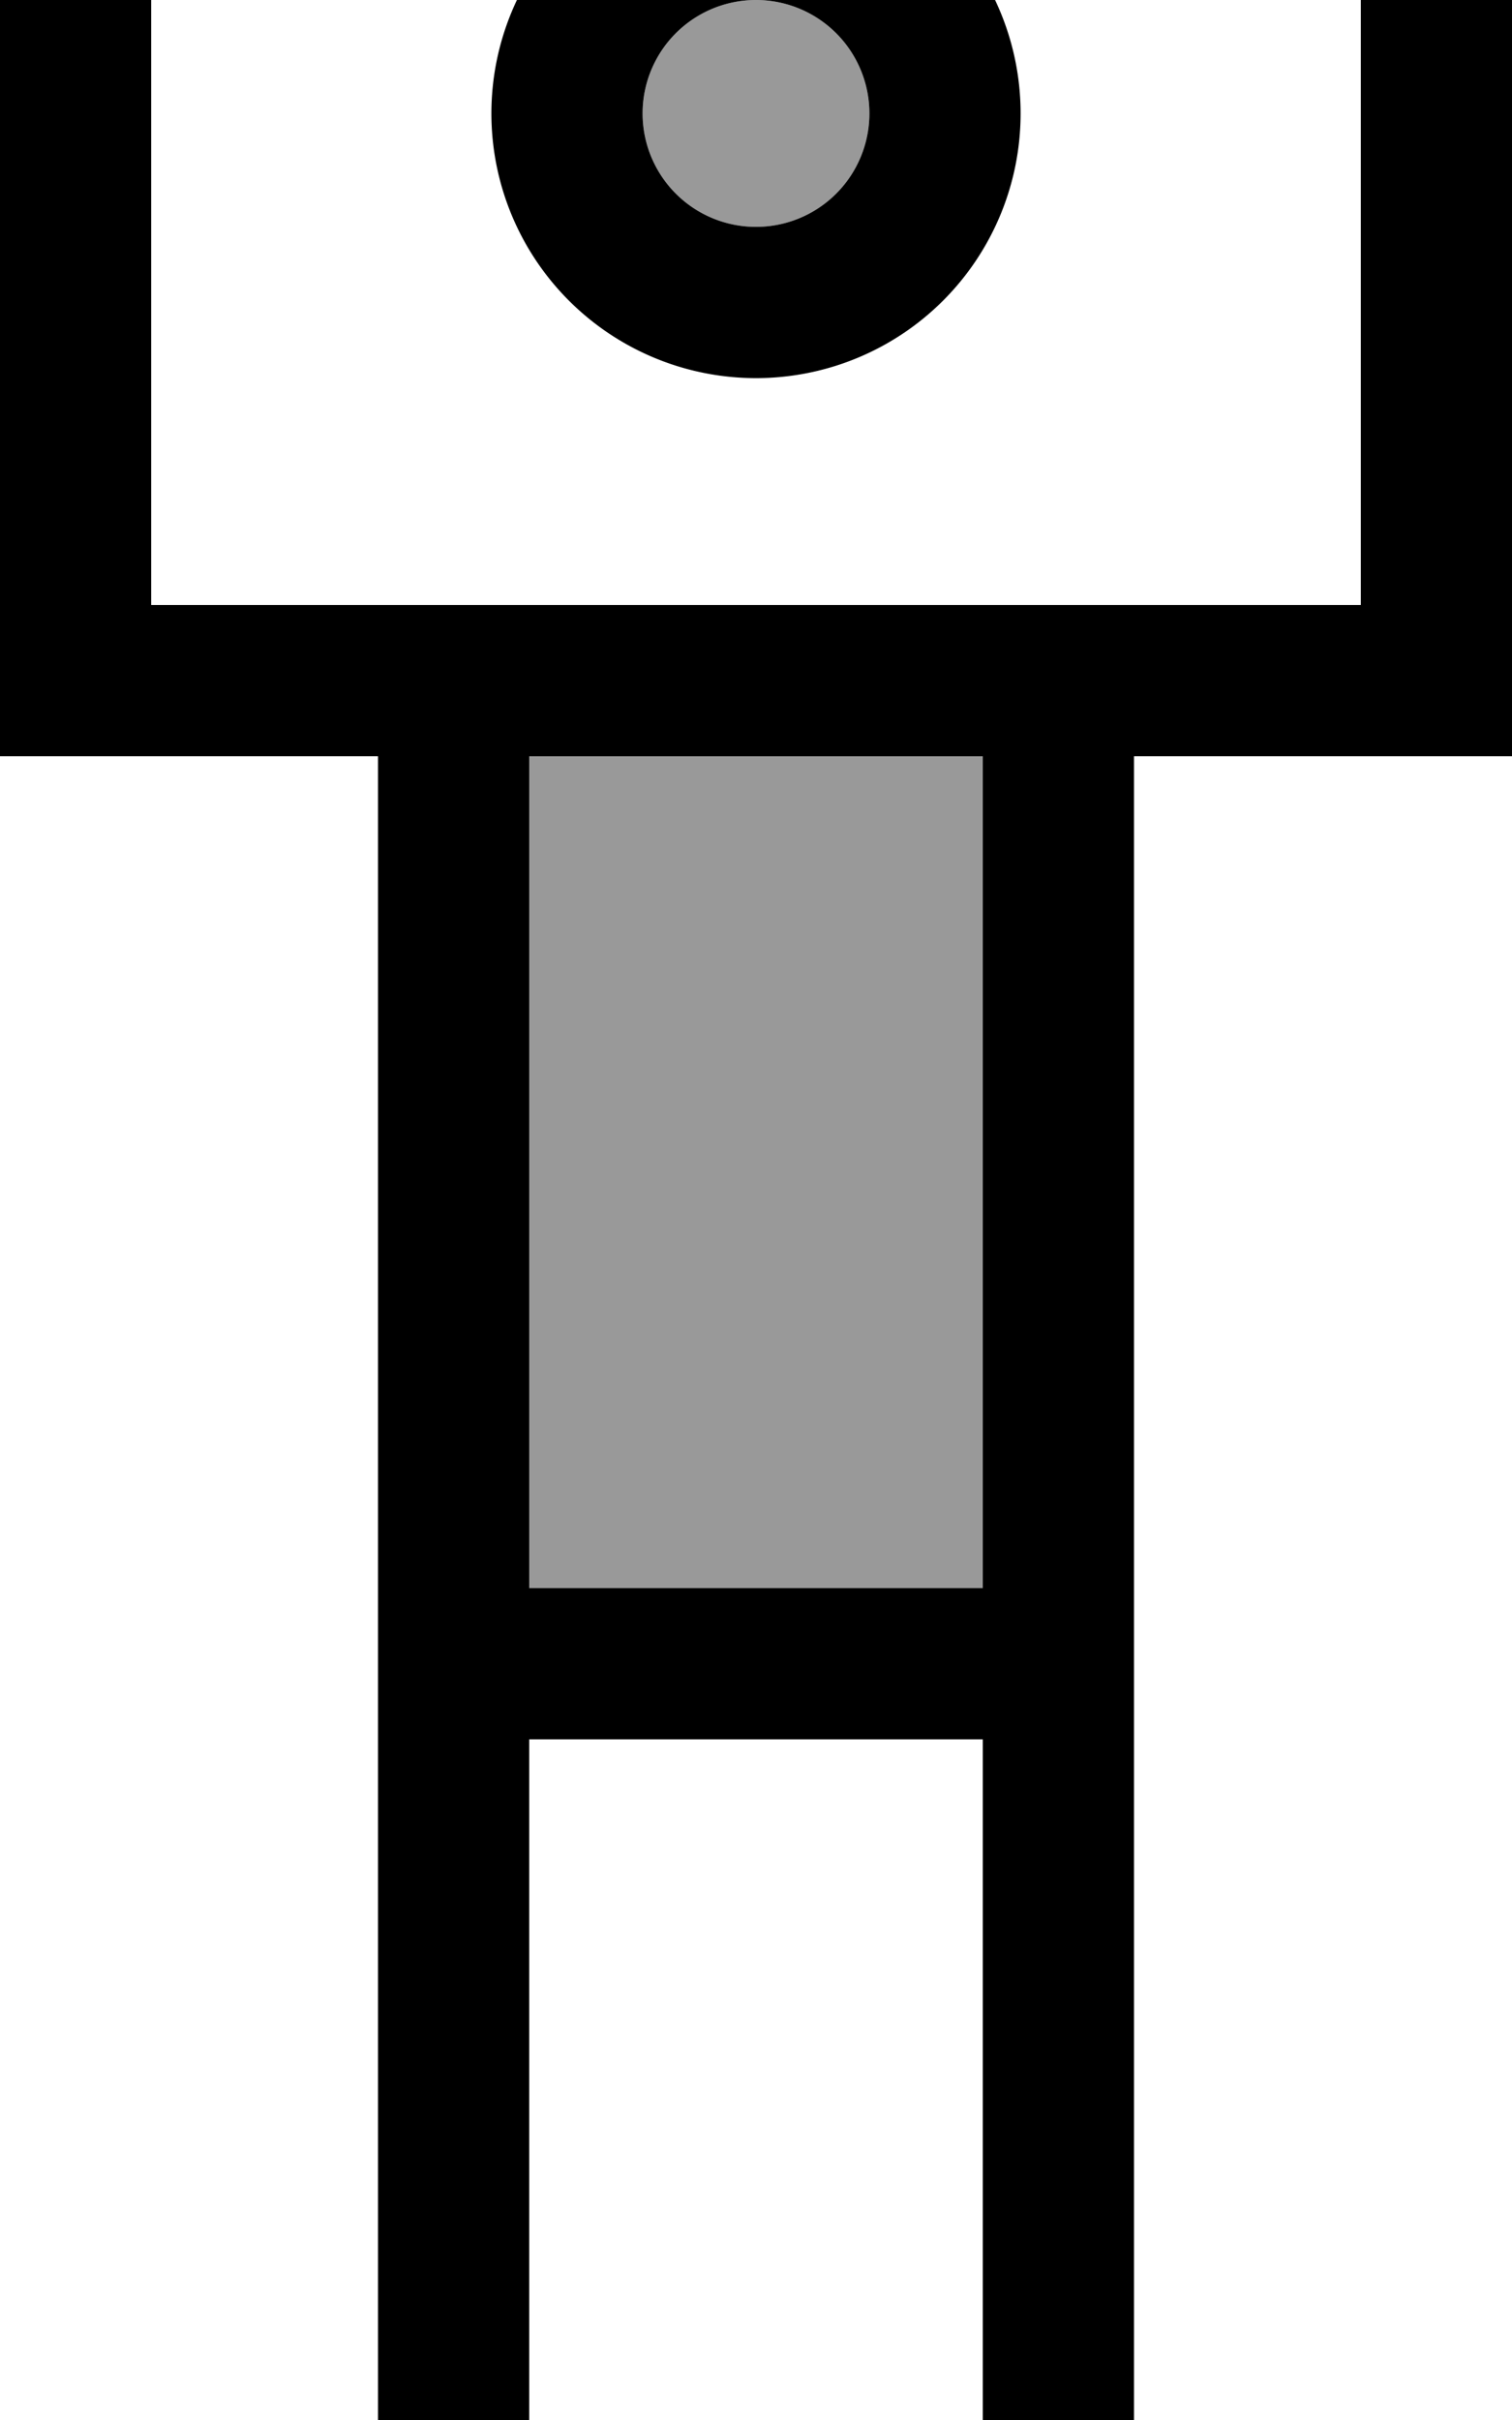 <svg xmlns="http://www.w3.org/2000/svg" viewBox="0 0 320 512"><!--! Font Awesome Pro 7.0.0 by @fontawesome - https://fontawesome.com License - https://fontawesome.com/license (Commercial License) Copyright 2025 Fonticons, Inc. --><path style="fill:currentColor;opacity:.4" d="M112 160l0 176 96 0 0-176-96 0zM136 24a24 24 0 1 0 48 0 24 24 0 1 0 -48 0z"/><path style="fill:currentColor;opacity:1" d="M32-16l0-16-32 0 0 192 80 0 0 384 32 0 0-176 96 0 0 176 32 0 0-384 80 0 0-192-32 0 0 160-256 0 0-144zM208 336l-96 0 0-176 96 0 0 176zM136 24a24 24 0 1 1 48 0 24 24 0 1 1 -48 0zm80 0a56 56 0 1 0 -112 0 56 56 0 1 0 112 0z"/></svg>